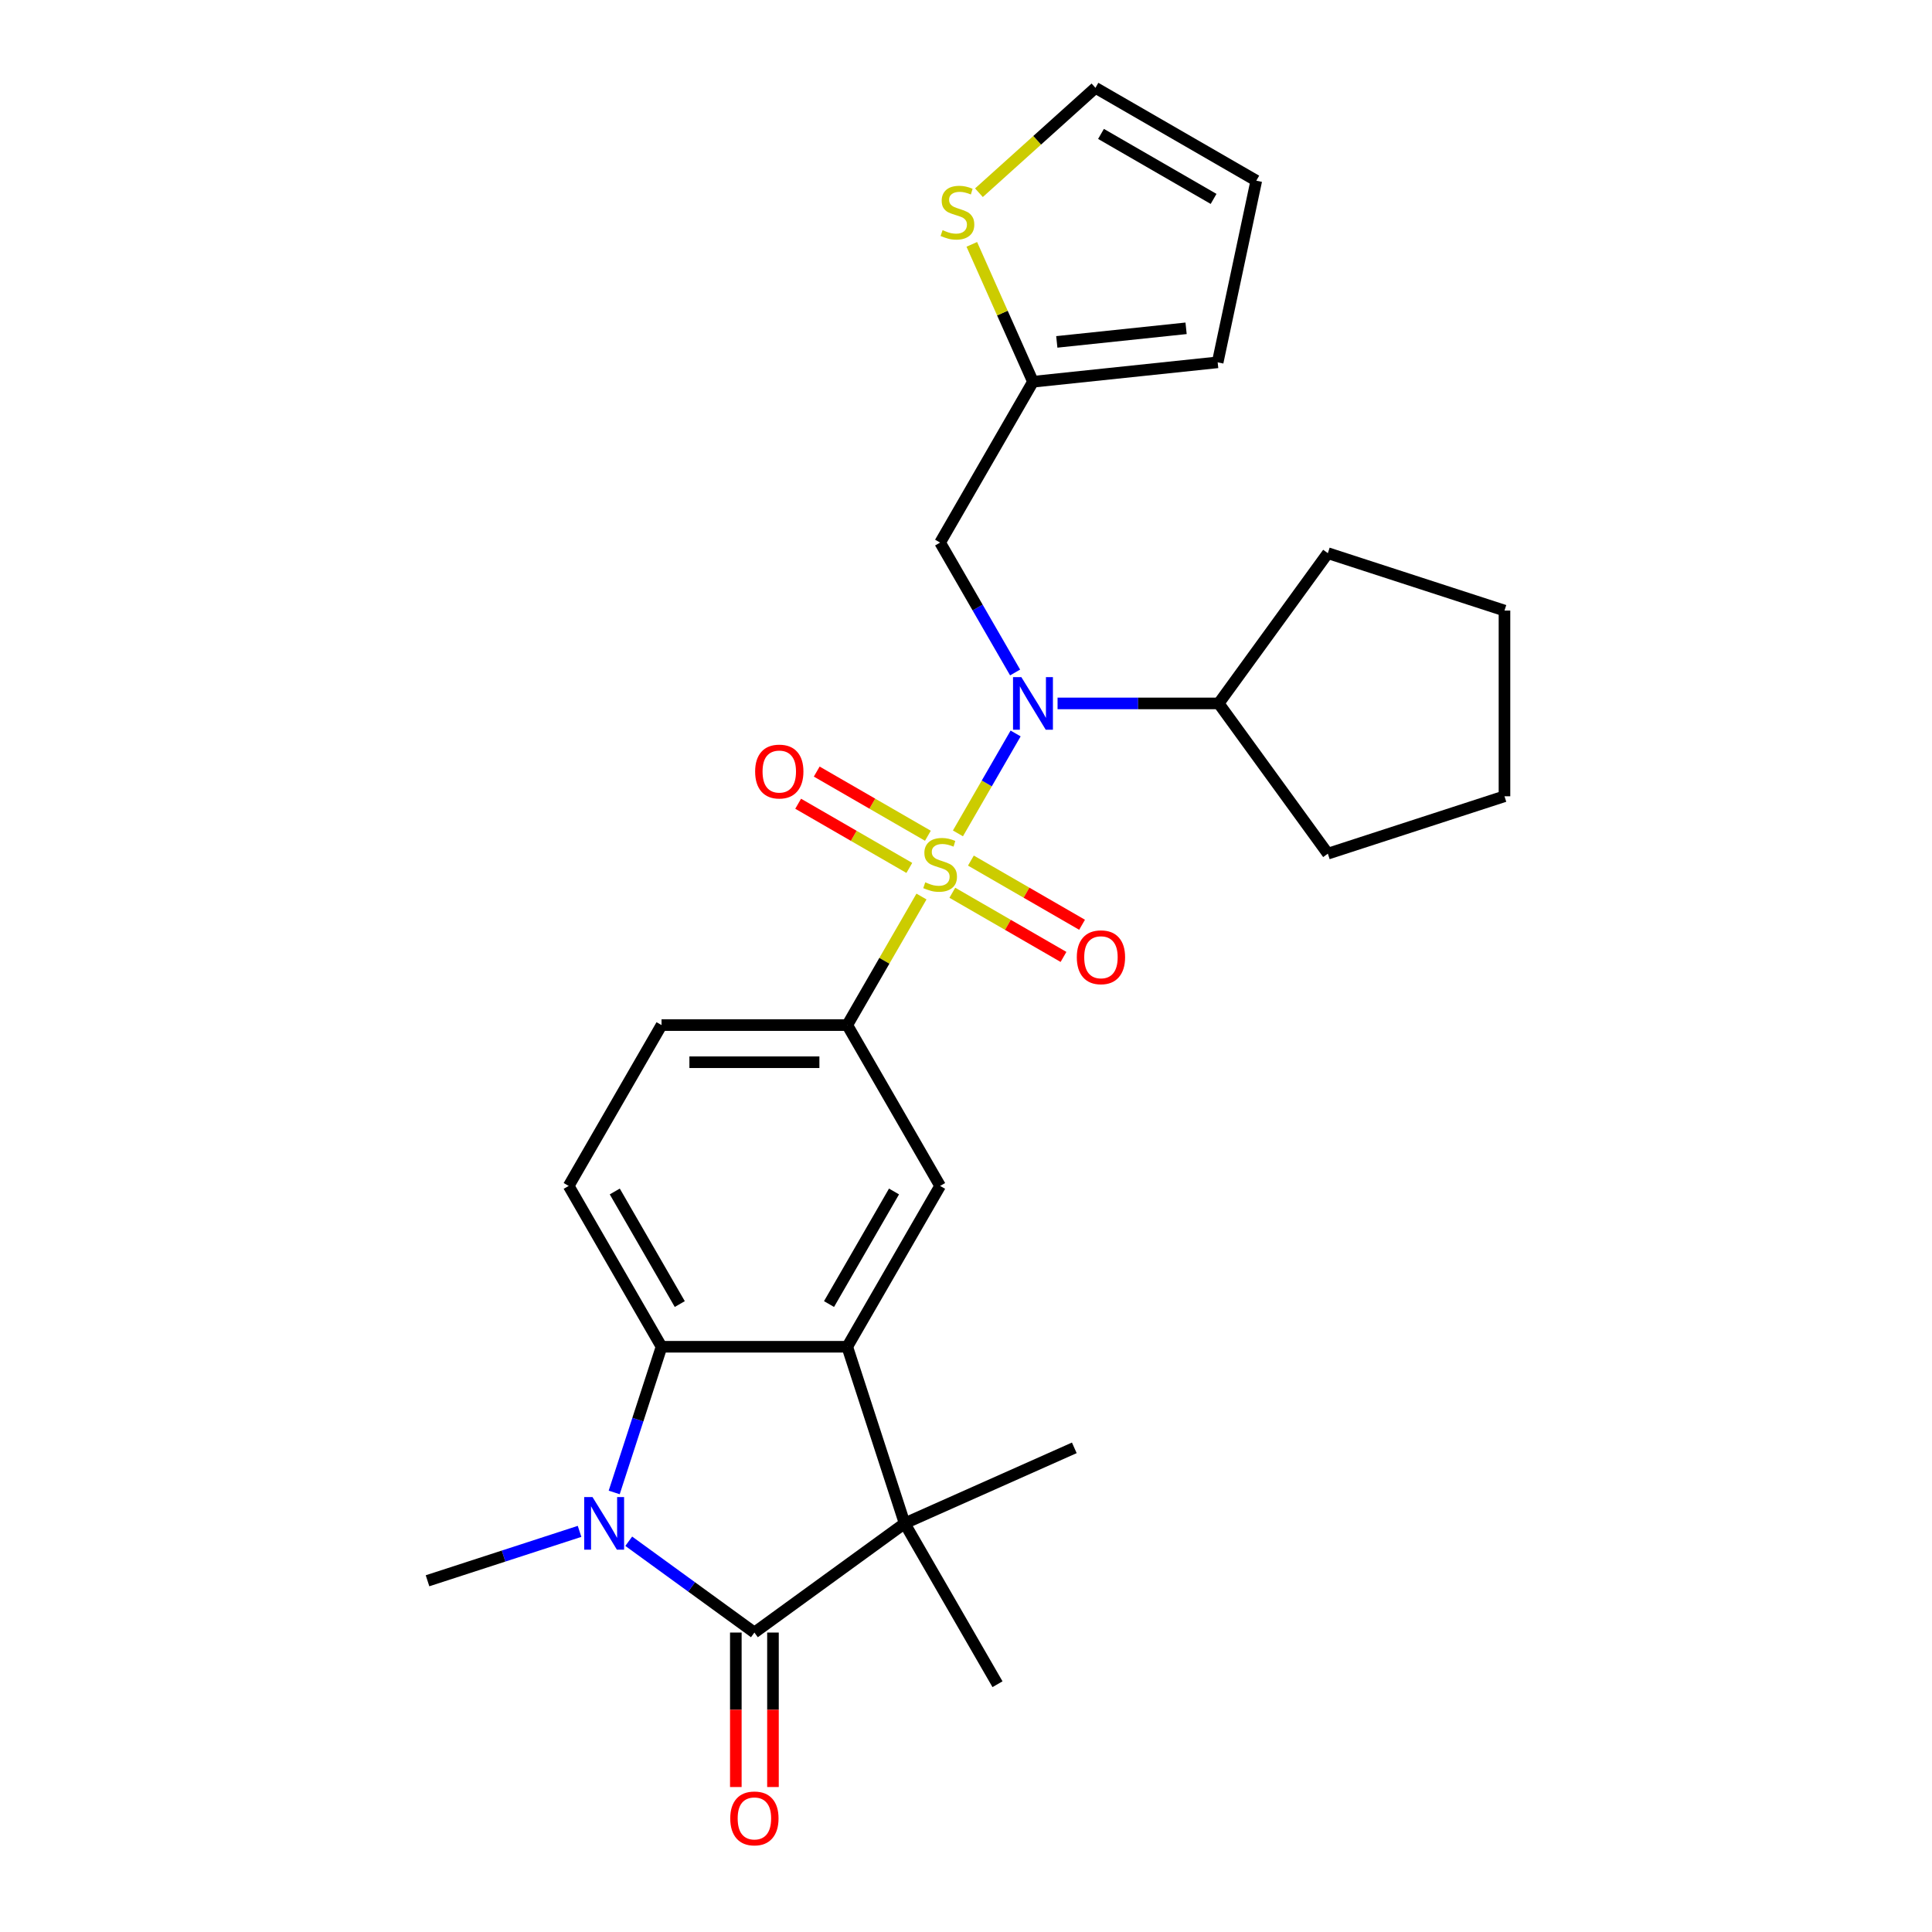 <?xml version='1.0' encoding='iso-8859-1'?>
<svg version='1.1' baseProfile='full'
              xmlns='http://www.w3.org/2000/svg'
                      xmlns:rdkit='http://www.rdkit.org/xml'
                      xmlns:xlink='http://www.w3.org/1999/xlink'
                  xml:space='preserve'
width='1000px' height='1000px' viewBox='0 0 1000 1000'>
<!-- END OF HEADER -->
<rect style='opacity:1.0;fill:#FFFFFF;stroke:none' width='1000' height='1000' x='0' y='0'> </rect>
<path class='bond-4' d='M 495.825,431.36 L 510.755,405.5' style='fill:none;fill-rule:evenodd;stroke:#CCCC00;stroke-width:6px;stroke-linecap:butt;stroke-linejoin:miter;stroke-opacity:1' />
<path class='bond-4' d='M 510.755,405.5 L 525.685,379.641' style='fill:none;fill-rule:evenodd;stroke:#0000FF;stroke-width:6px;stroke-linecap:butt;stroke-linejoin:miter;stroke-opacity:1' />
<path class='bond-6' d='M 476.956,464.043 L 457.747,497.313' style='fill:none;fill-rule:evenodd;stroke:#CCCC00;stroke-width:6px;stroke-linecap:butt;stroke-linejoin:miter;stroke-opacity:1' />
<path class='bond-6' d='M 457.747,497.313 L 438.538,530.584' style='fill:none;fill-rule:evenodd;stroke:#000000;stroke-width:6px;stroke-linecap:butt;stroke-linejoin:miter;stroke-opacity:1' />
<path class='bond-9' d='M 492.927,462.087 L 521.696,478.697' style='fill:none;fill-rule:evenodd;stroke:#CCCC00;stroke-width:6px;stroke-linecap:butt;stroke-linejoin:miter;stroke-opacity:1' />
<path class='bond-9' d='M 521.696,478.697 L 550.465,495.307' style='fill:none;fill-rule:evenodd;stroke:#FF0000;stroke-width:6px;stroke-linecap:butt;stroke-linejoin:miter;stroke-opacity:1' />
<path class='bond-9' d='M 502.539,445.438 L 531.308,462.048' style='fill:none;fill-rule:evenodd;stroke:#CCCC00;stroke-width:6px;stroke-linecap:butt;stroke-linejoin:miter;stroke-opacity:1' />
<path class='bond-9' d='M 531.308,462.048 L 560.078,478.658' style='fill:none;fill-rule:evenodd;stroke:#FF0000;stroke-width:6px;stroke-linecap:butt;stroke-linejoin:miter;stroke-opacity:1' />
<path class='bond-10' d='M 480.276,432.584 L 451.507,415.974' style='fill:none;fill-rule:evenodd;stroke:#CCCC00;stroke-width:6px;stroke-linecap:butt;stroke-linejoin:miter;stroke-opacity:1' />
<path class='bond-10' d='M 451.507,415.974 L 422.738,399.365' style='fill:none;fill-rule:evenodd;stroke:#FF0000;stroke-width:6px;stroke-linecap:butt;stroke-linejoin:miter;stroke-opacity:1' />
<path class='bond-10' d='M 470.664,449.234 L 441.895,432.624' style='fill:none;fill-rule:evenodd;stroke:#CCCC00;stroke-width:6px;stroke-linecap:butt;stroke-linejoin:miter;stroke-opacity:1' />
<path class='bond-10' d='M 441.895,432.624 L 413.125,416.014' style='fill:none;fill-rule:evenodd;stroke:#FF0000;stroke-width:6px;stroke-linecap:butt;stroke-linejoin:miter;stroke-opacity:1' />
<path class='bond-0' d='M 390.475,845.004 L 468.243,788.502' style='fill:none;fill-rule:evenodd;stroke:#000000;stroke-width:6px;stroke-linecap:butt;stroke-linejoin:miter;stroke-opacity:1' />
<path class='bond-14' d='M 380.862,845.004 L 380.862,884.983' style='fill:none;fill-rule:evenodd;stroke:#000000;stroke-width:6px;stroke-linecap:butt;stroke-linejoin:miter;stroke-opacity:1' />
<path class='bond-14' d='M 380.862,884.983 L 380.862,924.962' style='fill:none;fill-rule:evenodd;stroke:#FF0000;stroke-width:6px;stroke-linecap:butt;stroke-linejoin:miter;stroke-opacity:1' />
<path class='bond-14' d='M 400.088,845.004 L 400.088,884.983' style='fill:none;fill-rule:evenodd;stroke:#000000;stroke-width:6px;stroke-linecap:butt;stroke-linejoin:miter;stroke-opacity:1' />
<path class='bond-14' d='M 400.088,884.983 L 400.088,924.962' style='fill:none;fill-rule:evenodd;stroke:#FF0000;stroke-width:6px;stroke-linecap:butt;stroke-linejoin:miter;stroke-opacity:1' />
<path class='bond-29' d='M 390.475,845.004 L 357.954,821.376' style='fill:none;fill-rule:evenodd;stroke:#000000;stroke-width:6px;stroke-linecap:butt;stroke-linejoin:miter;stroke-opacity:1' />
<path class='bond-29' d='M 357.954,821.376 L 325.434,797.749' style='fill:none;fill-rule:evenodd;stroke:#0000FF;stroke-width:6px;stroke-linecap:butt;stroke-linejoin:miter;stroke-opacity:1' />
<path class='bond-1' d='M 317.91,772.487 L 330.161,734.784' style='fill:none;fill-rule:evenodd;stroke:#0000FF;stroke-width:6px;stroke-linecap:butt;stroke-linejoin:miter;stroke-opacity:1' />
<path class='bond-1' d='M 330.161,734.784 L 342.412,697.08' style='fill:none;fill-rule:evenodd;stroke:#000000;stroke-width:6px;stroke-linecap:butt;stroke-linejoin:miter;stroke-opacity:1' />
<path class='bond-20' d='M 299.98,792.637 L 260.632,805.422' style='fill:none;fill-rule:evenodd;stroke:#0000FF;stroke-width:6px;stroke-linecap:butt;stroke-linejoin:miter;stroke-opacity:1' />
<path class='bond-20' d='M 260.632,805.422 L 221.285,818.207' style='fill:none;fill-rule:evenodd;stroke:#000000;stroke-width:6px;stroke-linecap:butt;stroke-linejoin:miter;stroke-opacity:1' />
<path class='bond-2' d='M 438.538,697.08 L 486.601,613.832' style='fill:none;fill-rule:evenodd;stroke:#000000;stroke-width:6px;stroke-linecap:butt;stroke-linejoin:miter;stroke-opacity:1' />
<path class='bond-2' d='M 429.098,674.98 L 462.742,616.707' style='fill:none;fill-rule:evenodd;stroke:#000000;stroke-width:6px;stroke-linecap:butt;stroke-linejoin:miter;stroke-opacity:1' />
<path class='bond-3' d='M 438.538,697.08 L 468.243,788.502' style='fill:none;fill-rule:evenodd;stroke:#000000;stroke-width:6px;stroke-linecap:butt;stroke-linejoin:miter;stroke-opacity:1' />
<path class='bond-27' d='M 438.538,697.08 L 342.412,697.08' style='fill:none;fill-rule:evenodd;stroke:#000000;stroke-width:6px;stroke-linecap:butt;stroke-linejoin:miter;stroke-opacity:1' />
<path class='bond-21' d='M 468.243,788.502 L 556.059,749.404' style='fill:none;fill-rule:evenodd;stroke:#000000;stroke-width:6px;stroke-linecap:butt;stroke-linejoin:miter;stroke-opacity:1' />
<path class='bond-22' d='M 468.243,788.502 L 516.306,871.75' style='fill:none;fill-rule:evenodd;stroke:#000000;stroke-width:6px;stroke-linecap:butt;stroke-linejoin:miter;stroke-opacity:1' />
<path class='bond-8' d='M 525.419,348.073 L 506.01,314.456' style='fill:none;fill-rule:evenodd;stroke:#0000FF;stroke-width:6px;stroke-linecap:butt;stroke-linejoin:miter;stroke-opacity:1' />
<path class='bond-8' d='M 506.01,314.456 L 486.601,280.84' style='fill:none;fill-rule:evenodd;stroke:#000000;stroke-width:6px;stroke-linecap:butt;stroke-linejoin:miter;stroke-opacity:1' />
<path class='bond-17' d='M 547.392,364.088 L 589.092,364.088' style='fill:none;fill-rule:evenodd;stroke:#0000FF;stroke-width:6px;stroke-linecap:butt;stroke-linejoin:miter;stroke-opacity:1' />
<path class='bond-17' d='M 589.092,364.088 L 630.791,364.088' style='fill:none;fill-rule:evenodd;stroke:#000000;stroke-width:6px;stroke-linecap:butt;stroke-linejoin:miter;stroke-opacity:1' />
<path class='bond-5' d='M 342.412,697.08 L 294.348,613.832' style='fill:none;fill-rule:evenodd;stroke:#000000;stroke-width:6px;stroke-linecap:butt;stroke-linejoin:miter;stroke-opacity:1' />
<path class='bond-5' d='M 351.852,674.98 L 318.207,616.707' style='fill:none;fill-rule:evenodd;stroke:#000000;stroke-width:6px;stroke-linecap:butt;stroke-linejoin:miter;stroke-opacity:1' />
<path class='bond-7' d='M 438.538,530.584 L 486.601,613.832' style='fill:none;fill-rule:evenodd;stroke:#000000;stroke-width:6px;stroke-linecap:butt;stroke-linejoin:miter;stroke-opacity:1' />
<path class='bond-15' d='M 438.538,530.584 L 342.412,530.584' style='fill:none;fill-rule:evenodd;stroke:#000000;stroke-width:6px;stroke-linecap:butt;stroke-linejoin:miter;stroke-opacity:1' />
<path class='bond-15' d='M 424.119,549.809 L 356.831,549.809' style='fill:none;fill-rule:evenodd;stroke:#000000;stroke-width:6px;stroke-linecap:butt;stroke-linejoin:miter;stroke-opacity:1' />
<path class='bond-11' d='M 486.601,280.84 L 534.665,197.592' style='fill:none;fill-rule:evenodd;stroke:#000000;stroke-width:6px;stroke-linecap:butt;stroke-linejoin:miter;stroke-opacity:1' />
<path class='bond-13' d='M 534.665,197.592 L 518.835,162.037' style='fill:none;fill-rule:evenodd;stroke:#000000;stroke-width:6px;stroke-linecap:butt;stroke-linejoin:miter;stroke-opacity:1' />
<path class='bond-13' d='M 518.835,162.037 L 503.005,126.483' style='fill:none;fill-rule:evenodd;stroke:#CCCC00;stroke-width:6px;stroke-linecap:butt;stroke-linejoin:miter;stroke-opacity:1' />
<path class='bond-18' d='M 534.665,197.592 L 630.265,187.544' style='fill:none;fill-rule:evenodd;stroke:#000000;stroke-width:6px;stroke-linecap:butt;stroke-linejoin:miter;stroke-opacity:1' />
<path class='bond-18' d='M 546.995,176.965 L 613.915,169.931' style='fill:none;fill-rule:evenodd;stroke:#000000;stroke-width:6px;stroke-linecap:butt;stroke-linejoin:miter;stroke-opacity:1' />
<path class='bond-12' d='M 294.348,613.832 L 342.412,530.584' style='fill:none;fill-rule:evenodd;stroke:#000000;stroke-width:6px;stroke-linecap:butt;stroke-linejoin:miter;stroke-opacity:1' />
<path class='bond-16' d='M 506.698,99.753 L 536.85,72.604' style='fill:none;fill-rule:evenodd;stroke:#CCCC00;stroke-width:6px;stroke-linecap:butt;stroke-linejoin:miter;stroke-opacity:1' />
<path class='bond-16' d='M 536.85,72.604 L 567.003,45.455' style='fill:none;fill-rule:evenodd;stroke:#000000;stroke-width:6px;stroke-linecap:butt;stroke-linejoin:miter;stroke-opacity:1' />
<path class='bond-30' d='M 567.003,45.455 L 650.251,93.518' style='fill:none;fill-rule:evenodd;stroke:#000000;stroke-width:6px;stroke-linecap:butt;stroke-linejoin:miter;stroke-opacity:1' />
<path class='bond-30' d='M 569.877,69.314 L 628.151,102.958' style='fill:none;fill-rule:evenodd;stroke:#000000;stroke-width:6px;stroke-linecap:butt;stroke-linejoin:miter;stroke-opacity:1' />
<path class='bond-23' d='M 630.791,364.088 L 687.293,286.32' style='fill:none;fill-rule:evenodd;stroke:#000000;stroke-width:6px;stroke-linecap:butt;stroke-linejoin:miter;stroke-opacity:1' />
<path class='bond-24' d='M 630.791,364.088 L 687.293,441.856' style='fill:none;fill-rule:evenodd;stroke:#000000;stroke-width:6px;stroke-linecap:butt;stroke-linejoin:miter;stroke-opacity:1' />
<path class='bond-19' d='M 630.265,187.544 L 650.251,93.518' style='fill:none;fill-rule:evenodd;stroke:#000000;stroke-width:6px;stroke-linecap:butt;stroke-linejoin:miter;stroke-opacity:1' />
<path class='bond-26' d='M 687.293,286.32 L 778.715,316.025' style='fill:none;fill-rule:evenodd;stroke:#000000;stroke-width:6px;stroke-linecap:butt;stroke-linejoin:miter;stroke-opacity:1' />
<path class='bond-25' d='M 687.293,441.856 L 778.715,412.151' style='fill:none;fill-rule:evenodd;stroke:#000000;stroke-width:6px;stroke-linecap:butt;stroke-linejoin:miter;stroke-opacity:1' />
<path class='bond-28' d='M 778.715,412.151 L 778.715,316.025' style='fill:none;fill-rule:evenodd;stroke:#000000;stroke-width:6px;stroke-linecap:butt;stroke-linejoin:miter;stroke-opacity:1' />
<path  class='atom-0' d='M 478.911 456.679
Q 479.219 456.795, 480.488 457.333
Q 481.757 457.871, 483.141 458.217
Q 484.564 458.525, 485.948 458.525
Q 488.524 458.525, 490.024 457.295
Q 491.523 456.026, 491.523 453.834
Q 491.523 452.334, 490.754 451.412
Q 490.024 450.489, 488.87 449.989
Q 487.717 449.489, 485.794 448.912
Q 483.372 448.182, 481.911 447.49
Q 480.488 446.798, 479.45 445.336
Q 478.45 443.875, 478.45 441.414
Q 478.45 437.992, 480.757 435.878
Q 483.102 433.763, 487.717 433.763
Q 490.87 433.763, 494.445 435.262
L 493.561 438.223
Q 490.293 436.877, 487.832 436.877
Q 485.179 436.877, 483.718 437.992
Q 482.257 439.069, 482.295 440.953
Q 482.295 442.414, 483.026 443.299
Q 483.795 444.183, 484.871 444.683
Q 485.986 445.183, 487.832 445.759
Q 490.293 446.528, 491.754 447.297
Q 493.215 448.066, 494.253 449.643
Q 495.33 451.181, 495.33 453.834
Q 495.33 457.602, 492.792 459.64
Q 490.293 461.64, 486.102 461.64
Q 483.679 461.64, 481.834 461.101
Q 480.026 460.601, 477.873 459.717
L 478.911 456.679
' fill='#CCCC00'/>
<path  class='atom-2' d='M 306.689 774.89
L 315.61 789.309
Q 316.494 790.732, 317.917 793.308
Q 319.34 795.884, 319.417 796.038
L 319.417 774.89
L 323.031 774.89
L 323.031 802.113
L 319.301 802.113
L 309.727 786.349
Q 308.612 784.503, 307.42 782.388
Q 306.266 780.273, 305.92 779.62
L 305.92 802.113
L 302.383 802.113
L 302.383 774.89
L 306.689 774.89
' fill='#0000FF'/>
<path  class='atom-5' d='M 528.647 350.476
L 537.568 364.895
Q 538.452 366.318, 539.875 368.894
Q 541.297 371.47, 541.374 371.624
L 541.374 350.476
L 544.989 350.476
L 544.989 377.699
L 541.259 377.699
L 531.685 361.935
Q 530.57 360.089, 529.378 357.974
Q 528.224 355.859, 527.878 355.206
L 527.878 377.699
L 524.341 377.699
L 524.341 350.476
L 528.647 350.476
' fill='#0000FF'/>
<path  class='atom-10' d='M 557.353 495.476
Q 557.353 488.939, 560.583 485.287
Q 563.813 481.634, 569.85 481.634
Q 575.886 481.634, 579.116 485.287
Q 582.346 488.939, 582.346 495.476
Q 582.346 502.09, 579.078 505.858
Q 575.809 509.587, 569.85 509.587
Q 563.851 509.587, 560.583 505.858
Q 557.353 502.128, 557.353 495.476
M 569.85 506.511
Q 574.002 506.511, 576.232 503.743
Q 578.501 500.936, 578.501 495.476
Q 578.501 490.131, 576.232 487.44
Q 574.002 484.71, 569.85 484.71
Q 565.697 484.71, 563.428 487.401
Q 561.198 490.093, 561.198 495.476
Q 561.198 500.975, 563.428 503.743
Q 565.697 506.511, 569.85 506.511
' fill='#FF0000'/>
<path  class='atom-11' d='M 390.857 399.35
Q 390.857 392.813, 394.087 389.16
Q 397.317 385.507, 403.353 385.507
Q 409.39 385.507, 412.62 389.16
Q 415.85 392.813, 415.85 399.35
Q 415.85 405.963, 412.582 409.731
Q 409.313 413.461, 403.353 413.461
Q 397.355 413.461, 394.087 409.731
Q 390.857 406.001, 390.857 399.35
M 403.353 410.385
Q 407.506 410.385, 409.736 407.616
Q 412.005 404.809, 412.005 399.35
Q 412.005 394.005, 409.736 391.313
Q 407.506 388.583, 403.353 388.583
Q 399.201 388.583, 396.932 391.275
Q 394.702 393.966, 394.702 399.35
Q 394.702 404.848, 396.932 407.616
Q 399.201 410.385, 403.353 410.385
' fill='#FF0000'/>
<path  class='atom-14' d='M 487.876 119.119
Q 488.184 119.235, 489.453 119.773
Q 490.722 120.311, 492.106 120.657
Q 493.529 120.965, 494.913 120.965
Q 497.489 120.965, 498.989 119.734
Q 500.488 118.466, 500.488 116.274
Q 500.488 114.774, 499.719 113.852
Q 498.989 112.929, 497.835 112.429
Q 496.682 111.929, 494.759 111.352
Q 492.337 110.622, 490.876 109.93
Q 489.453 109.237, 488.415 107.776
Q 487.415 106.315, 487.415 103.854
Q 487.415 100.432, 489.722 98.317
Q 492.068 96.203, 496.682 96.203
Q 499.835 96.203, 503.41 97.702
L 502.526 100.663
Q 499.258 99.317, 496.797 99.317
Q 494.144 99.317, 492.683 100.432
Q 491.222 101.509, 491.26 103.393
Q 491.26 104.854, 491.991 105.738
Q 492.76 106.623, 493.836 107.123
Q 494.951 107.623, 496.797 108.199
Q 499.258 108.968, 500.719 109.737
Q 502.18 110.506, 503.218 112.083
Q 504.295 113.621, 504.295 116.274
Q 504.295 120.042, 501.757 122.08
Q 499.258 124.079, 495.067 124.079
Q 492.644 124.079, 490.799 123.541
Q 488.992 123.041, 486.838 122.157
L 487.876 119.119
' fill='#CCCC00'/>
<path  class='atom-15' d='M 377.978 941.207
Q 377.978 934.67, 381.208 931.018
Q 384.438 927.365, 390.475 927.365
Q 396.512 927.365, 399.742 931.018
Q 402.971 934.67, 402.971 941.207
Q 402.971 947.821, 399.703 951.589
Q 396.435 955.318, 390.475 955.318
Q 384.477 955.318, 381.208 951.589
Q 377.978 947.859, 377.978 941.207
M 390.475 952.242
Q 394.628 952.242, 396.858 949.474
Q 399.126 946.667, 399.126 941.207
Q 399.126 935.862, 396.858 933.171
Q 394.628 930.441, 390.475 930.441
Q 386.322 930.441, 384.054 933.132
Q 381.824 935.824, 381.824 941.207
Q 381.824 946.705, 384.054 949.474
Q 386.322 952.242, 390.475 952.242
' fill='#FF0000'/>
</svg>
